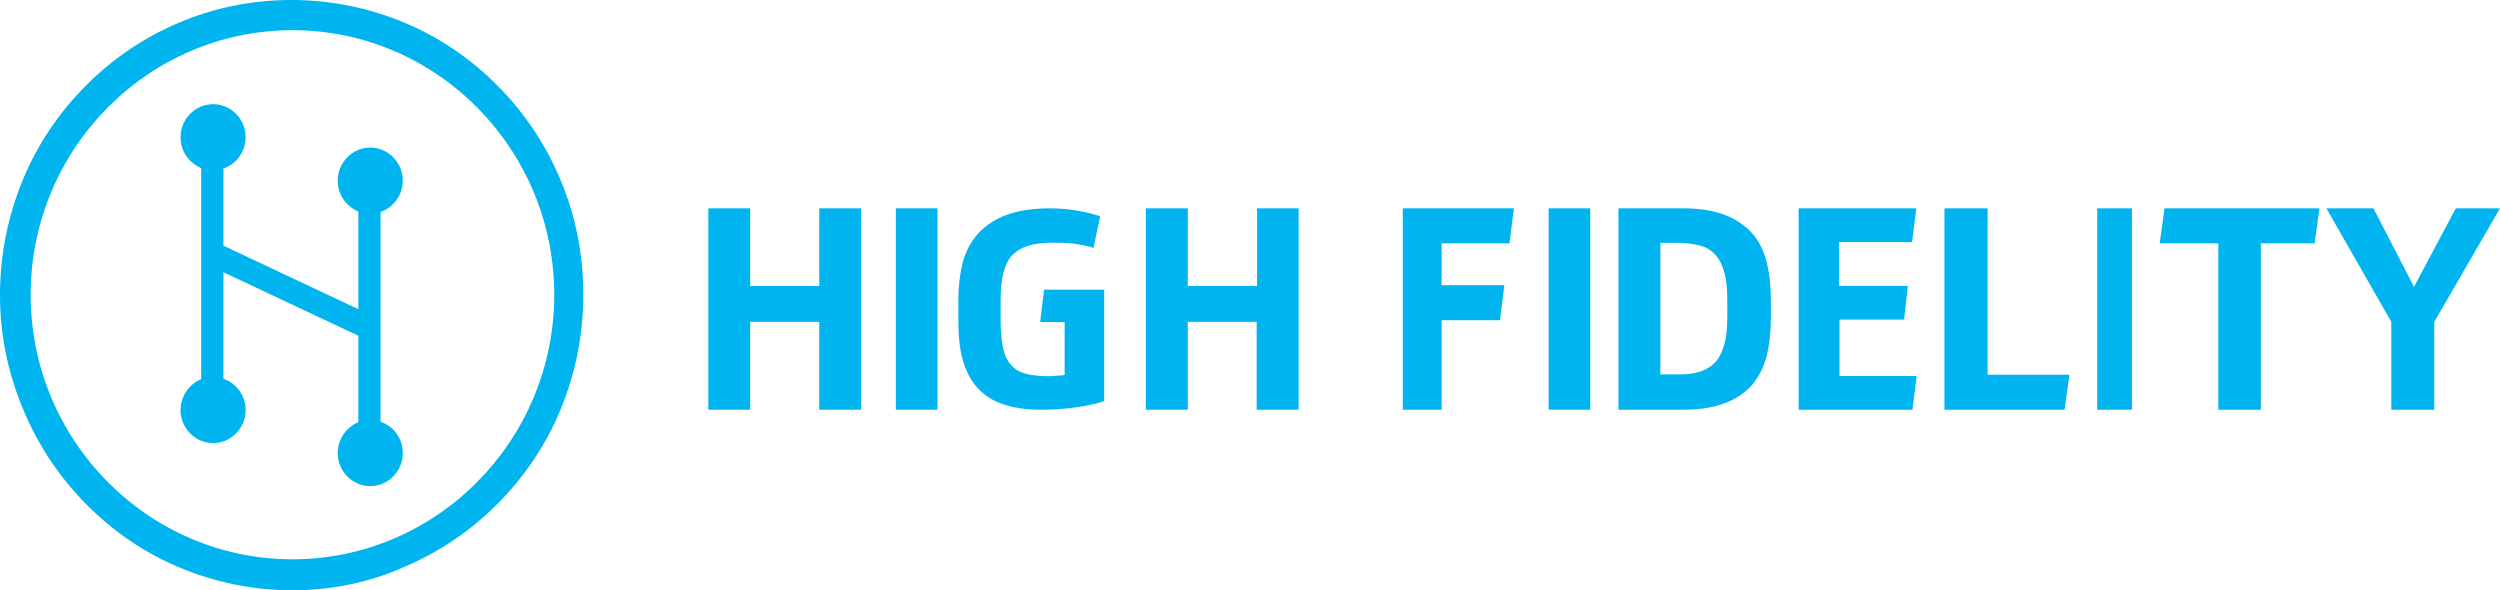 <svg width="360" height="85" viewBox="0 0 360 85" fill="none" xmlns="http://www.w3.org/2000/svg">
<path d="M124 30V59H117.974V46.346H108.026V59H102V30H108.026V41.19H117.974V30H124Z" fill="#00B4F0"/>
<path d="M135 59H129V30H135V59Z" fill="#00B4F0"/>
<path d="M151.829 34.947C150.406 34.947 149.211 35.061 148.187 35.345C147.22 35.629 146.423 36.084 145.797 36.71C145.171 37.335 144.772 38.245 144.488 39.325C144.203 40.406 144.089 41.771 144.089 43.363V45.922C144.089 47.627 144.203 48.992 144.431 50.073C144.659 51.153 145.057 52.006 145.626 52.575C146.138 53.2 146.878 53.598 147.732 53.825C148.585 54.053 149.667 54.167 150.919 54.167C151.26 54.167 151.659 54.167 152.057 54.11C152.455 54.11 152.854 54.053 153.309 53.996V46.377H149.78L150.35 41.714H159V57.749C157.919 58.147 156.553 58.431 154.902 58.659C153.309 58.886 151.602 59 149.894 59C147.732 59 145.911 58.716 144.431 58.204C142.894 57.692 141.699 56.896 140.732 55.816C139.764 54.735 139.081 53.428 138.626 51.778C138.171 50.186 138 48.253 138 46.092V43.192C138 41.202 138.228 39.439 138.626 37.79C139.081 36.141 139.821 34.776 140.846 33.639C141.87 32.502 143.236 31.592 144.886 30.967C146.537 30.341 148.642 30 151.146 30C152.512 30 153.878 30.114 155.187 30.341C156.496 30.569 157.577 30.853 158.431 31.137L157.463 35.686C156.724 35.459 155.87 35.288 154.959 35.118C154.049 35.004 153.024 34.947 151.829 34.947Z" fill="#00B4F0"/>
<path d="M187 30V59H180.959V46.346H171.041V59H165V30H171.041V41.19H181.016V30H187Z" fill="#00B4F0"/>
<path d="M218 30L217.366 35.038H207.597V41.073H216.627L215.993 46.111H207.597V59H202V30H218Z" fill="#00B4F0"/>
<path d="M229 59H223V30H229V59Z" fill="#00B4F0"/>
<path d="M233 30H242.404C244.842 30 246.873 30.351 248.499 30.994C250.124 31.637 251.401 32.573 252.388 33.684C253.375 34.853 254.013 36.198 254.42 37.835C254.826 39.472 255 41.226 255 43.097V45.845C255 47.774 254.826 49.528 254.42 51.165C254.013 52.802 253.317 54.147 252.388 55.316C251.401 56.486 250.124 57.363 248.499 58.006C246.873 58.649 244.842 59 242.404 59H233.058V30H233ZM239.095 53.913H241.765C242.926 53.913 243.913 53.796 244.842 53.504C245.712 53.212 246.467 52.744 247.047 52.101C247.628 51.458 248.034 50.581 248.325 49.528C248.615 48.476 248.731 47.131 248.731 45.494V43.331C248.731 41.694 248.615 40.349 248.325 39.296C248.034 38.244 247.628 37.367 247.047 36.724C246.467 36.081 245.77 35.613 244.842 35.379C243.971 35.145 242.926 34.97 241.765 34.97H239.095V53.913Z" fill="#00B4F0"/>
<path d="M275.945 30L275.34 34.853H264.832V41.167H274.735L274.184 46.02H264.887V54.147H276L275.395 59H259V30H275.945Z" fill="#00B4F0"/>
<path d="M286.215 30V53.962H298L297.296 59H280V30H286.215Z" fill="#00B4F0"/>
<path d="M307 59H302V30H307V59Z" fill="#00B4F0"/>
<path d="M334 30L333.307 35.038H325.563V59H319.437V35.038H311L311.693 30H334Z" fill="#00B4F0"/>
<path d="M347.617 41.307L353.633 30H360L350.537 46.346V59H344.346V46.346L335 30H341.776L347.617 41.307Z" fill="#00B4F0"/>
<path d="M42.113 85C36.453 85 30.906 83.856 25.755 81.682C20.717 79.566 16.245 76.477 12.396 72.588C8.547 68.698 5.491 64.122 3.396 59.088C1.132 53.769 -1.07963e-07 48.22 -1.07963e-07 42.443C-1.07963e-07 36.723 1.132 31.117 3.283 25.912C5.377 20.821 8.434 16.302 12.283 12.412C16.132 8.523 20.66 5.434 25.642 3.318C30.849 1.087 36.34 1.09101e-07 42 1.09101e-07C47.66 1.09101e-07 53.208 1.144 58.358 3.318C63.396 5.434 67.868 8.523 71.717 12.412C75.566 16.302 78.623 20.878 80.717 25.912C82.924 31.174 84 36.723 84 42.443C84 48.163 82.868 53.769 80.717 58.974C78.623 64.065 75.566 68.583 71.717 72.473C67.868 76.363 63.34 79.451 58.358 81.568C53.321 83.856 47.774 85 42.113 85ZM42.113 4.347C21.34 4.347 4.415 21.45 4.415 42.443C4.415 63.435 21.34 80.538 42.113 80.538C62.887 80.538 79.811 63.435 79.811 42.443C79.811 21.45 62.887 4.347 42.113 4.347Z" fill="#00B4F0"/>
<path d="M54.8 60.737V30.516C56.686 29.879 58 28.084 58 26C58 23.395 55.886 21.253 53.314 21.253C50.743 21.253 48.629 23.395 48.629 26C48.629 28.026 49.829 29.705 51.6 30.458V44.526L32.171 35.379V24.263C34.057 23.626 35.371 21.832 35.371 19.747C35.371 17.142 33.257 15 30.686 15C28.114 15 26 17.142 26 19.747C26 21.774 27.2 23.453 28.971 24.205V54.6C27.257 55.295 26 57.032 26 59.058C26 61.663 28.114 63.805 30.686 63.805C33.257 63.805 35.371 61.663 35.371 59.058C35.371 56.974 34.057 55.179 32.171 54.542V39.2L51.6 48.347V60.795C49.886 61.489 48.629 63.226 48.629 65.253C48.629 67.858 50.743 70 53.314 70C55.886 70 58 67.858 58 65.253C58 63.111 56.686 61.374 54.8 60.737Z" fill="#00B4F0"/>
</svg>

